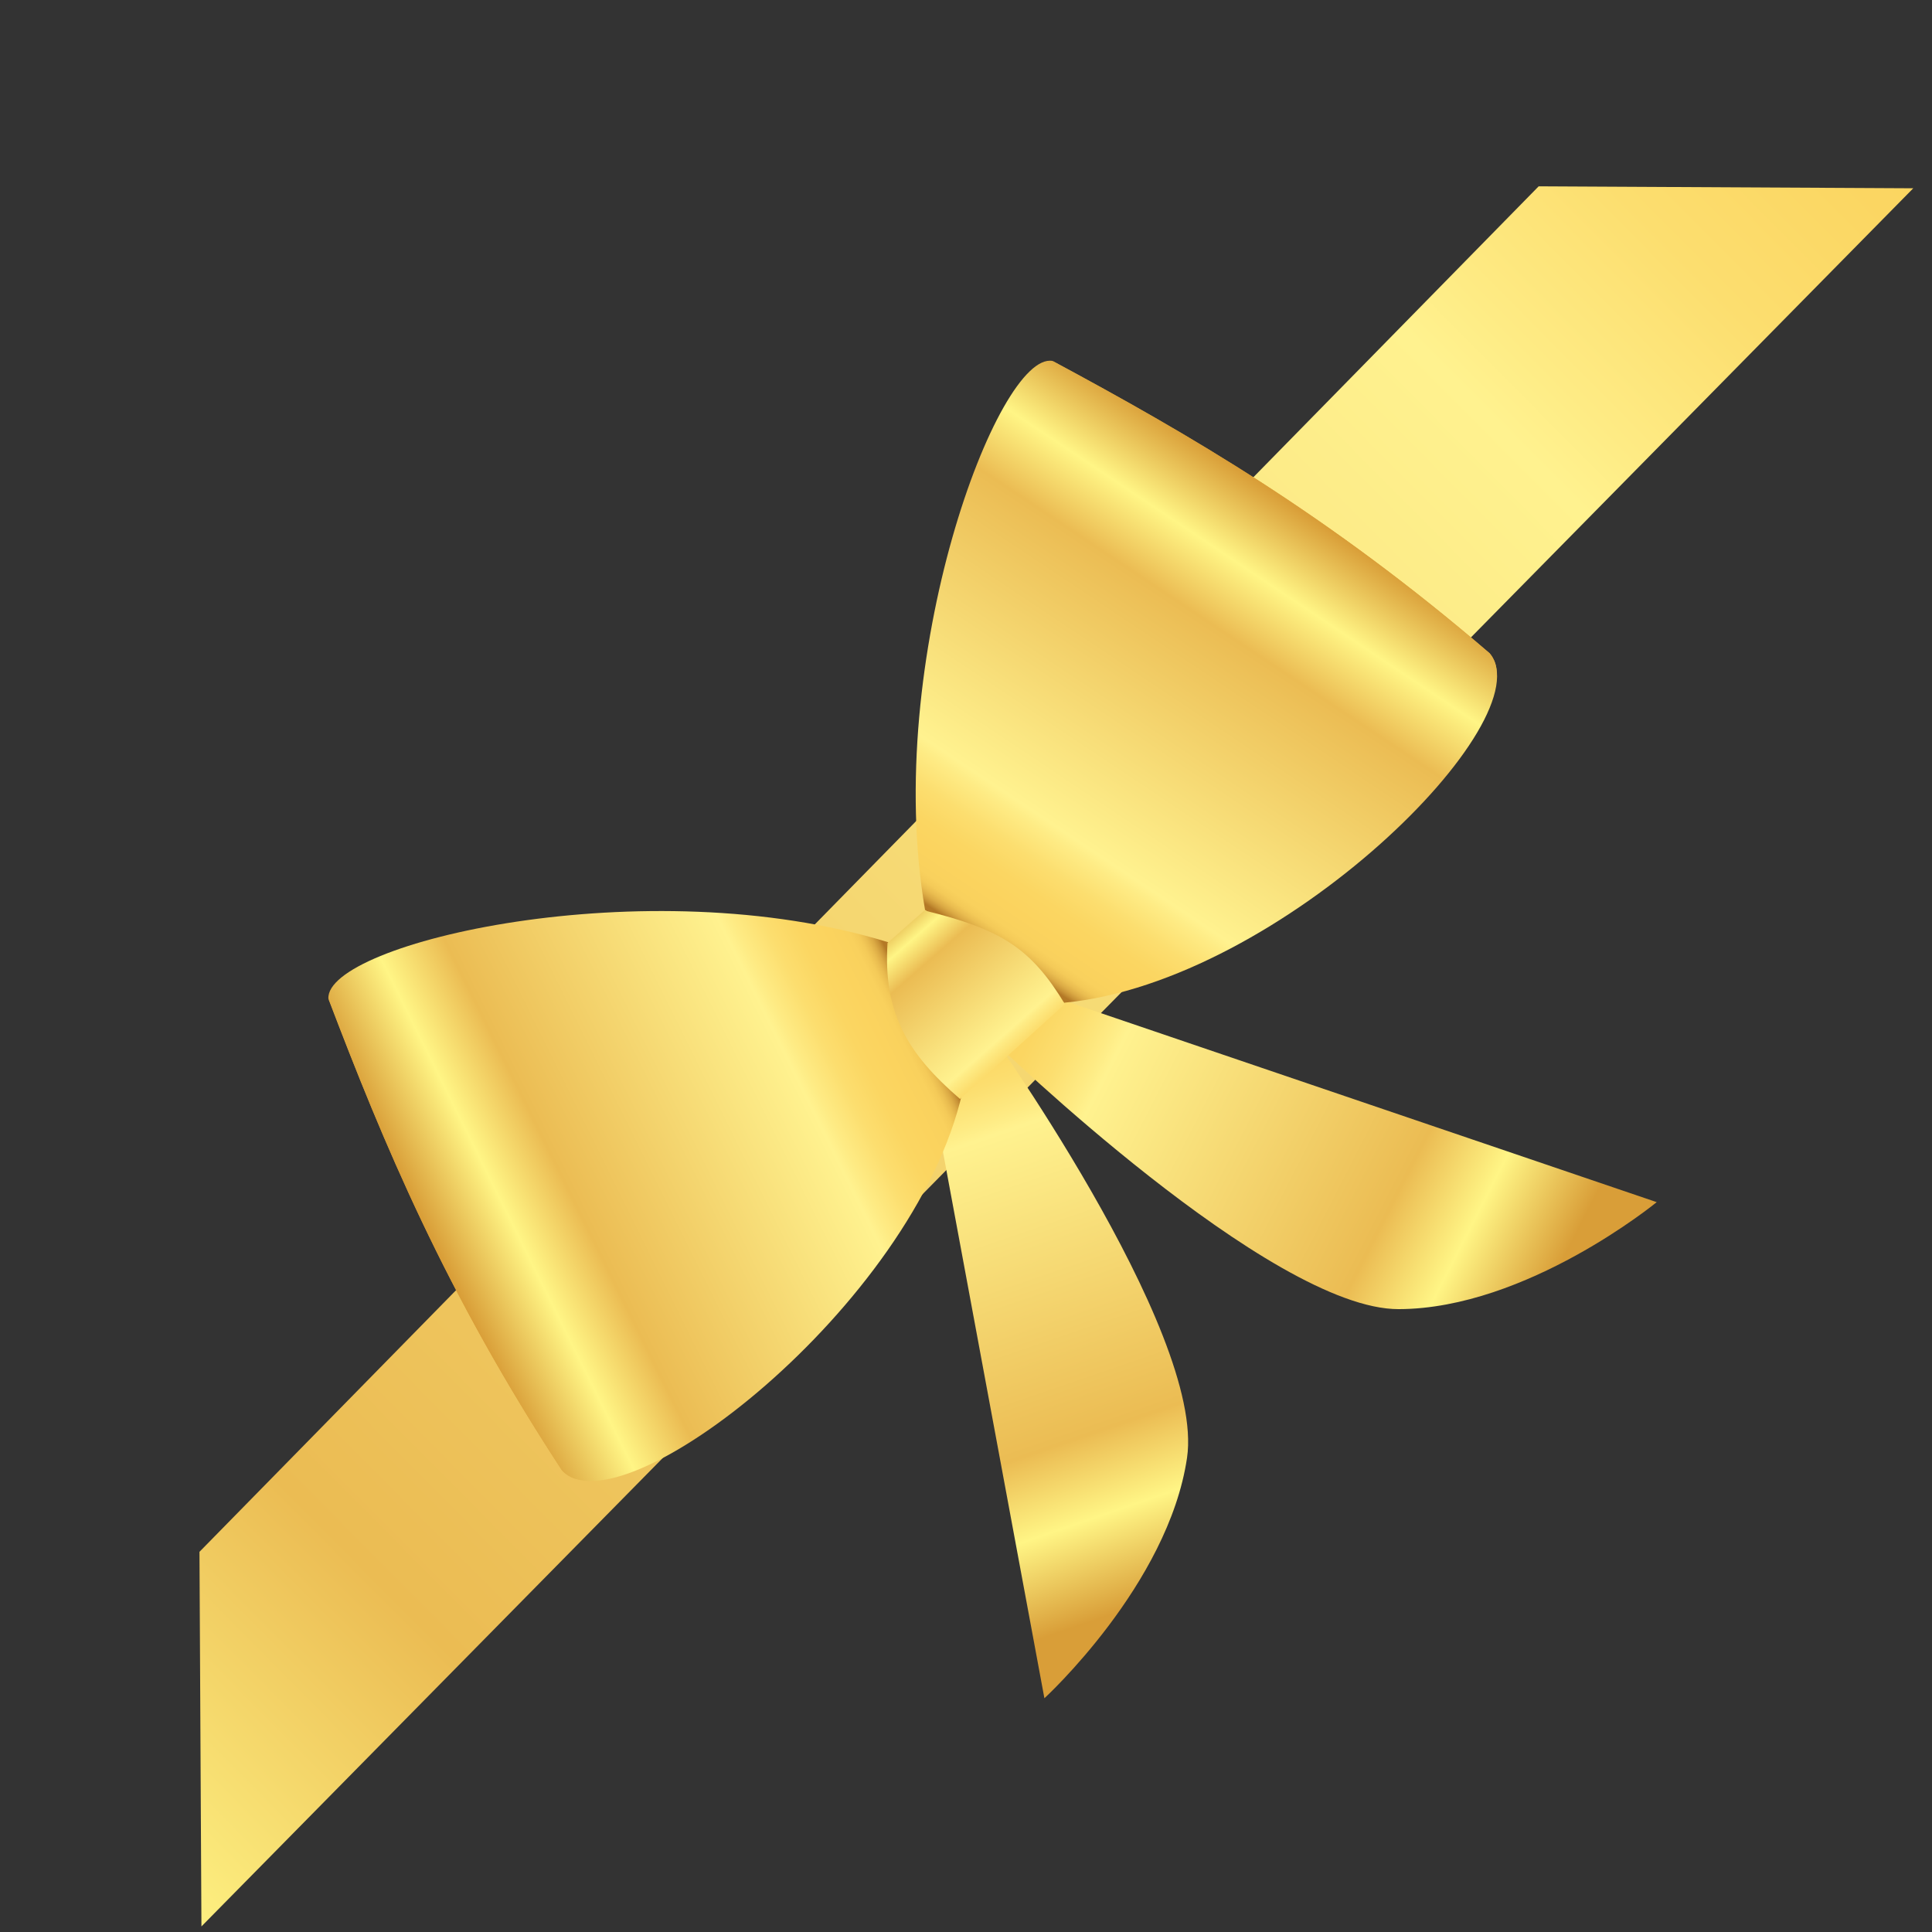 <svg width="122" height="122" viewBox="0 0 122 122" fill="none" xmlns="http://www.w3.org/2000/svg">
<rect x="0" y="0" width="122" height="122" fill="#333333" stroke="none"/>
<path d="M97.162 11.766L120.817 11.889L12.72 121.648L12.596 97.993L97.162 11.766Z" fill="url(#paint0_linear_1088_6548)"/>
<g clip-path="url(#clip0_1088_6548)">
<path d="M65.238 62.521L104.616 75.912C104.616 75.912 96.417 82.644 88.327 82.668C80.24 82.697 62.881 65.871 62.881 65.871L65.238 62.521Z" fill="url(#paint1_linear_1088_6548)"/>
<path d="M58.349 66.289L65.951 107.239C65.951 107.239 73.773 100.074 74.957 92.06C76.141 84.046 61.996 64.433 61.996 64.433L58.349 66.289Z" fill="url(#paint2_linear_1088_6548)"/>
<path d="M58.411 57.442C55.707 41.664 63.026 22.149 66.466 22.793C75.072 27.422 83.844 32.477 94.066 41.251C97.563 45.39 79.448 56.342 67.2 63.318L58.411 57.442Z" fill="url(#paint3_linear_1088_6548)"/>
<path d="M58.41 57.442C60.295 35.804 71.762 27.056 66.465 22.793C75.071 27.422 83.843 32.477 94.064 41.251C97.562 45.39 80.961 62.01 67.199 63.318L58.41 57.442Z" fill="url(#paint4_linear_1088_6548)"/>
<path d="M56.075 59.496C40.799 54.79 20.54 59.563 20.737 63.062C24.219 72.203 28.102 81.563 35.481 92.841C39.133 96.844 52.294 80.252 60.77 68.978L56.075 59.496Z" fill="url(#paint5_linear_1088_6548)"/>
<path d="M56.074 59.496C34.41 58.6 24.279 68.871 20.736 63.062C24.219 72.203 28.101 81.563 35.481 92.841C39.132 96.844 57.713 82.481 60.77 68.978L56.074 59.496Z" fill="url(#paint6_linear_1088_6548)"/>
<path d="M67.245 63.405L60.619 69.395C57.267 66.503 55.77 63.926 56.044 59.542L58.37 57.494C63.204 58.673 65.099 59.862 67.245 63.405Z" fill="url(#paint7_linear_1088_6548)"/>
</g>
<defs>
<linearGradient id="paint0_linear_1088_6548" x1="-15.553" y1="142.142" x2="137.564" y2="-9.832" gradientUnits="userSpaceOnUse">
<stop offset="0.003" stop-color="#D99E38"/>
<stop offset="0.148" stop-color="#FFF585"/>
<stop offset="0.268" stop-color="#EBBC53"/>
<stop offset="0.739" stop-color="#FFF28F"/>
<stop offset="0.761" stop-color="#FEEB84"/>
<stop offset="0.812" stop-color="#FCDE6F"/>
<stop offset="0.863" stop-color="#FBD662"/>
<stop offset="0.91" stop-color="#FBD35E"/>
<stop offset="0.943" stop-color="#F9D15D"/>
<stop offset="0.957" stop-color="#F4CA58"/>
<stop offset="0.967" stop-color="#EABD50"/>
<stop offset="0.976" stop-color="#DCAB45"/>
<stop offset="0.984" stop-color="#C99437"/>
<stop offset="0.991" stop-color="#B47926"/>
</linearGradient>
<linearGradient id="paint1_linear_1088_6548" x1="98.195" y1="80.794" x2="60.625" y2="61.588" gradientUnits="userSpaceOnUse">
<stop offset="0.003" stop-color="#D99E38"/>
<stop offset="0.148" stop-color="#FFF585"/>
<stop offset="0.268" stop-color="#EBBC53"/>
<stop offset="0.739" stop-color="#FFF28F"/>
<stop offset="0.761" stop-color="#FEEB84"/>
<stop offset="0.812" stop-color="#FCDE6F"/>
<stop offset="0.863" stop-color="#FBD662"/>
<stop offset="0.91" stop-color="#FBD35E"/>
<stop offset="0.943" stop-color="#F9D15D"/>
<stop offset="0.957" stop-color="#F4CA58"/>
<stop offset="0.967" stop-color="#EABD50"/>
<stop offset="0.976" stop-color="#DCAB45"/>
<stop offset="0.984" stop-color="#C99437"/>
<stop offset="0.991" stop-color="#B47926"/>
</linearGradient>
<linearGradient id="paint2_linear_1088_6548" x1="71.691" y1="101.573" x2="57.998" y2="61.615" gradientUnits="userSpaceOnUse">
<stop offset="0.003" stop-color="#D99E38"/>
<stop offset="0.148" stop-color="#FFF585"/>
<stop offset="0.268" stop-color="#EBBC53"/>
<stop offset="0.739" stop-color="#FFF28F"/>
<stop offset="0.761" stop-color="#FEEB84"/>
<stop offset="0.812" stop-color="#FCDE6F"/>
<stop offset="0.863" stop-color="#FBD662"/>
<stop offset="0.91" stop-color="#FBD35E"/>
<stop offset="0.943" stop-color="#F9D15D"/>
<stop offset="0.957" stop-color="#F4CA58"/>
<stop offset="0.967" stop-color="#EABD50"/>
<stop offset="0.976" stop-color="#DCAB45"/>
<stop offset="0.984" stop-color="#C99437"/>
<stop offset="0.991" stop-color="#B47926"/>
</linearGradient>
<linearGradient id="paint3_linear_1088_6548" x1="81.034" y1="31.368" x2="61.995" y2="59.838" gradientUnits="userSpaceOnUse">
<stop offset="0.003" stop-color="#D99E38"/>
<stop offset="0.148" stop-color="#FFF585"/>
<stop offset="0.268" stop-color="#EBBC53"/>
<stop offset="0.739" stop-color="#FFF28F"/>
<stop offset="0.761" stop-color="#FEEB84"/>
<stop offset="0.812" stop-color="#FCDE6F"/>
<stop offset="0.863" stop-color="#FBD662"/>
<stop offset="0.91" stop-color="#FBD35E"/>
<stop offset="0.943" stop-color="#F9D15D"/>
<stop offset="0.957" stop-color="#F4CA58"/>
<stop offset="0.967" stop-color="#EABD50"/>
<stop offset="0.976" stop-color="#DCAB45"/>
<stop offset="0.984" stop-color="#C99437"/>
<stop offset="0.991" stop-color="#B47926"/>
</linearGradient>
<linearGradient id="paint4_linear_1088_6548" x1="81.692" y1="31.808" x2="62.652" y2="60.278" gradientUnits="userSpaceOnUse">
<stop offset="0.003" stop-color="#D99E38"/>
<stop offset="0.148" stop-color="#FFF585"/>
<stop offset="0.268" stop-color="#EBBC53"/>
<stop offset="0.739" stop-color="#FFF28F"/>
<stop offset="0.761" stop-color="#FEEB84"/>
<stop offset="0.812" stop-color="#FCDE6F"/>
<stop offset="0.863" stop-color="#FBD662"/>
<stop offset="0.91" stop-color="#FBD35E"/>
<stop offset="0.943" stop-color="#F9D15D"/>
<stop offset="0.957" stop-color="#F4CA58"/>
<stop offset="0.967" stop-color="#EABD50"/>
<stop offset="0.976" stop-color="#DCAB45"/>
<stop offset="0.984" stop-color="#C99437"/>
<stop offset="0.991" stop-color="#B47926"/>
</linearGradient>
<linearGradient id="paint5_linear_1088_6548" x1="27.363" y1="78.632" x2="58.031" y2="63.445" gradientUnits="userSpaceOnUse">
<stop offset="0.003" stop-color="#D99E38"/>
<stop offset="0.148" stop-color="#FFF585"/>
<stop offset="0.268" stop-color="#EBBC53"/>
<stop offset="0.739" stop-color="#FFF28F"/>
<stop offset="0.761" stop-color="#FEEB84"/>
<stop offset="0.812" stop-color="#FCDE6F"/>
<stop offset="0.863" stop-color="#FBD662"/>
<stop offset="0.91" stop-color="#FBD35E"/>
<stop offset="0.943" stop-color="#F9D15D"/>
<stop offset="0.957" stop-color="#F4CA58"/>
<stop offset="0.967" stop-color="#EABD50"/>
<stop offset="0.976" stop-color="#DCAB45"/>
<stop offset="0.984" stop-color="#C99437"/>
<stop offset="0.991" stop-color="#B47926"/>
</linearGradient>
<linearGradient id="paint6_linear_1088_6548" x1="27.714" y1="79.342" x2="58.382" y2="64.155" gradientUnits="userSpaceOnUse">
<stop offset="0.003" stop-color="#D99E38"/>
<stop offset="0.148" stop-color="#FFF585"/>
<stop offset="0.268" stop-color="#EBBC53"/>
<stop offset="0.739" stop-color="#FFF28F"/>
<stop offset="0.761" stop-color="#FEEB84"/>
<stop offset="0.812" stop-color="#FCDE6F"/>
<stop offset="0.863" stop-color="#FBD662"/>
<stop offset="0.91" stop-color="#FBD35E"/>
<stop offset="0.943" stop-color="#F9D15D"/>
<stop offset="0.957" stop-color="#F4CA58"/>
<stop offset="0.967" stop-color="#EABD50"/>
<stop offset="0.976" stop-color="#DCAB45"/>
<stop offset="0.984" stop-color="#C99437"/>
<stop offset="0.991" stop-color="#B47926"/>
</linearGradient>
<linearGradient id="paint7_linear_1088_6548" x1="56.342" y1="57.675" x2="65.626" y2="68.275" gradientUnits="userSpaceOnUse">
<stop offset="0.003" stop-color="#D99E38"/>
<stop offset="0.148" stop-color="#FFF585"/>
<stop offset="0.268" stop-color="#EBBC53"/>
<stop offset="0.739" stop-color="#FFF28F"/>
<stop offset="0.761" stop-color="#FEEB84"/>
<stop offset="0.812" stop-color="#FCDE6F"/>
<stop offset="0.863" stop-color="#FBD662"/>
<stop offset="0.91" stop-color="#FBD35E"/>
<stop offset="0.943" stop-color="#F9D15D"/>
<stop offset="0.957" stop-color="#F4CA58"/>
<stop offset="0.967" stop-color="#EABD50"/>
<stop offset="0.976" stop-color="#DCAB45"/>
<stop offset="0.984" stop-color="#C99437"/>
<stop offset="0.991" stop-color="#B47926"/>
</linearGradient>
<clipPath id="clip0_1088_6548">
<rect width="76.472" height="75.176" fill="white" transform="translate(12.719 50.019) rotate(-27.073)"/>
</clipPath>
</defs>
</svg>
